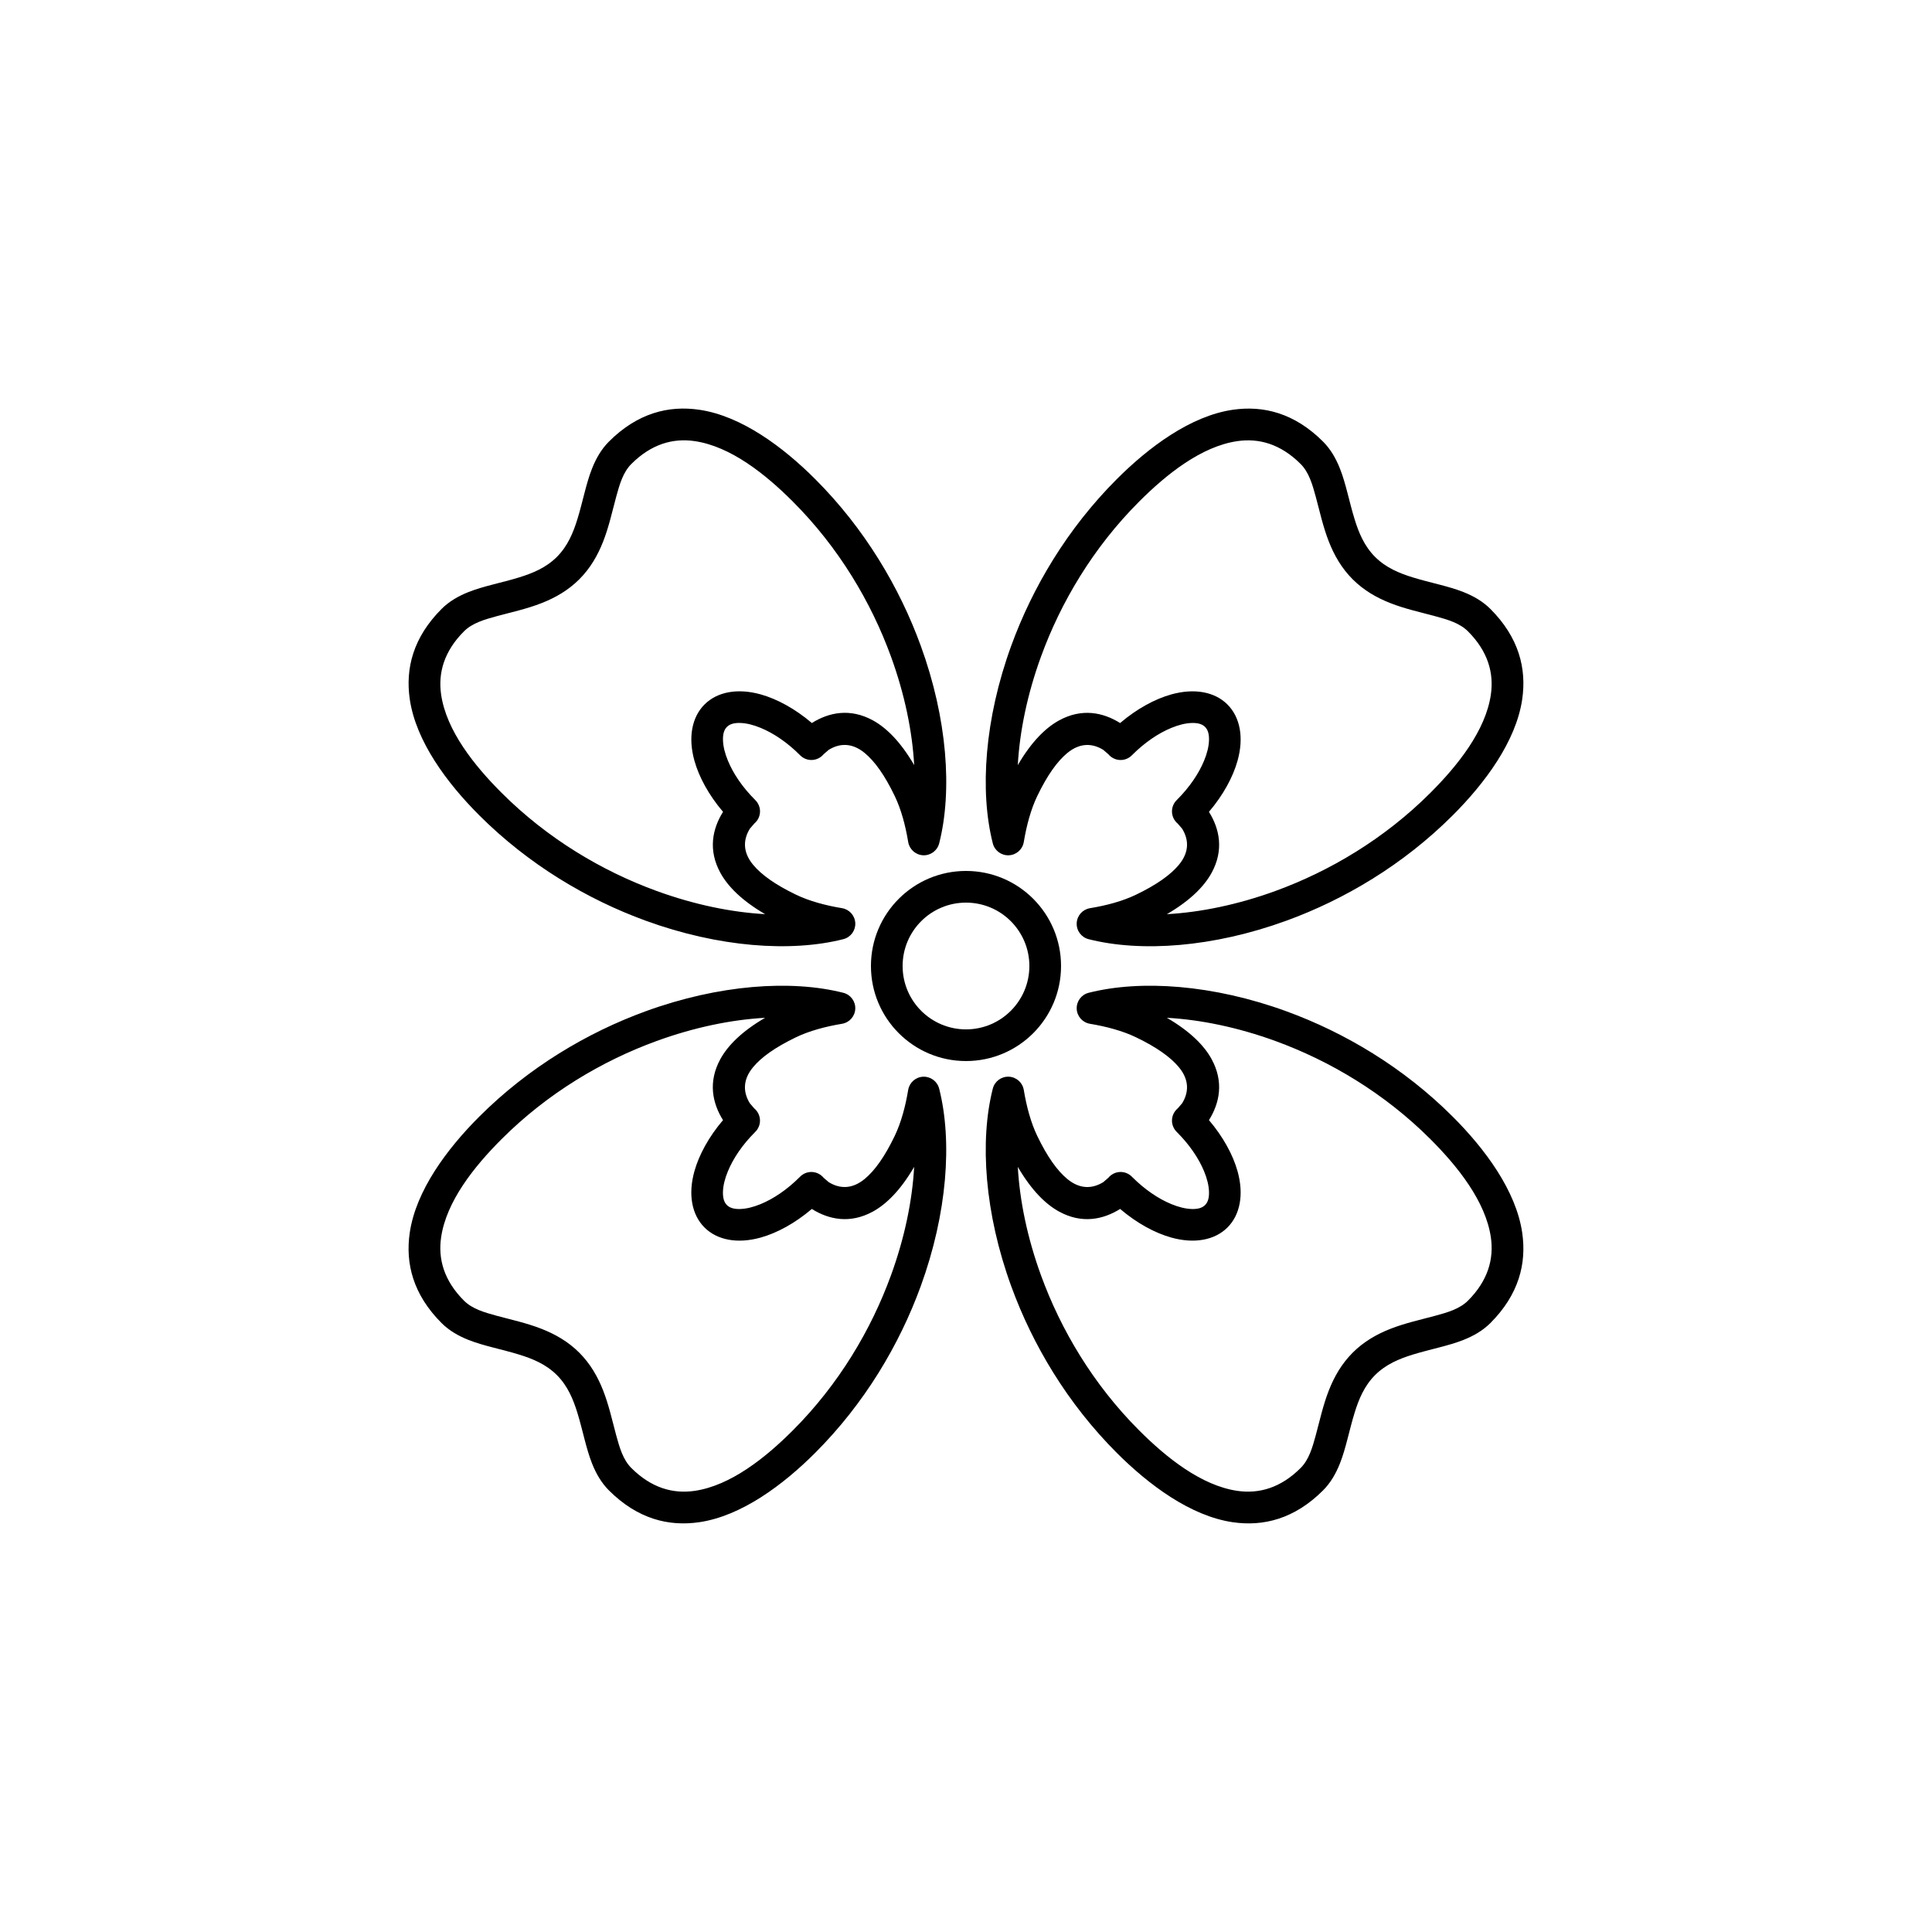 <?xml version="1.0" encoding="UTF-8"?>
<!-- Uploaded to: ICON Repo, www.iconrepo.com, Generator: ICON Repo Mixer Tools -->
<svg fill="#000000" width="800px" height="800px" version="1.1" viewBox="144 144 512 512" xmlns="http://www.w3.org/2000/svg">
 <g>
  <path d="m538.96 305.37c-1.969-1.969-4.402-3.391-7.16-4.481-3.977-1.574-8.715-2.434-13.355-3.859-3.602-1.109-7.168-2.578-10.035-5.445-2.867-2.867-4.336-6.434-5.441-10.035-1.43-4.641-2.285-9.379-3.863-13.355-1.09-2.758-2.512-5.191-4.477-7.16-7.59-7.586-15.824-9.621-23.934-8.441-11.176 1.629-22.246 9.891-30.738 18.387-13.102 13.102-22.332 28.684-27.965 44.137-7.043 19.332-8.422 38.469-4.891 52.379 0.488 1.926 2.262 3.246 4.246 3.164 1.984-0.086 3.637-1.547 3.965-3.504 0.383-2.285 0.848-4.406 1.406-6.359 0.617-2.164 1.34-4.121 2.18-5.867 2.656-5.512 5.281-9.152 7.902-11.336 3.562-2.965 6.934-2.523 9.594-0.859l1.348 1.16c0.754 0.906 1.855 1.457 3.035 1.512 1.176 0.055 2.324-0.391 3.16-1.223l0.121-0.121c3.293-3.293 6.91-5.746 10.352-7.16 1.926-0.797 3.773-1.262 5.441-1.305 1.406-0.035 2.66 0.195 3.504 1.043 0.848 0.848 1.078 2.102 1.043 3.504-0.043 1.668-0.508 3.519-1.301 5.441-1.418 3.441-3.871 7.059-7.164 10.352 0.008-0.008-0.113 0.113-0.113 0.113-0.84 0.836-1.285 1.984-1.23 3.168s0.605 2.289 1.52 3.043l1.156 1.34c1.66 2.66 2.109 6.031-0.859 9.594-2.184 2.621-5.824 5.25-11.34 7.902-1.746 0.84-3.703 1.566-5.867 2.184-1.957 0.555-4.074 1.023-6.359 1.402-1.961 0.328-3.422 1.984-3.504 3.969-0.086 1.984 1.234 3.754 3.16 4.242 13.914 3.531 33.047 2.156 52.383-4.891 15.453-5.629 31.035-14.859 44.141-27.965 8.492-8.492 16.754-19.562 18.383-30.738 1.18-8.105-0.855-16.344-8.441-23.93zm-85.727 80.898c8.977-0.5 18.84-2.535 28.77-6.152 14.379-5.242 28.887-13.82 41.078-26.016 7.242-7.242 14.621-16.48 16.012-26.012 0.828-5.699-0.734-11.445-6.07-16.781-2.168-2.168-5.316-3.094-8.711-4.016-3.816-1.031-7.938-1.922-11.84-3.453-3.621-1.422-7.055-3.375-10-6.316-2.941-2.941-4.894-6.375-6.316-9.996-1.531-3.902-2.422-8.027-3.453-11.844-0.918-3.391-1.848-6.543-4.012-8.711-5.336-5.336-11.082-6.898-16.785-6.066-9.531 1.387-18.77 8.766-26.012 16.012-12.191 12.191-20.773 26.695-26.012 41.074-3.617 9.93-5.656 19.793-6.156 28.773 3.68-6.312 7.461-9.949 10.961-11.859 5.992-3.266 11.594-2.148 16.156 0.707 4.449-3.789 9.219-6.367 13.535-7.578 6.18-1.73 11.574-0.676 14.914 2.668 3.344 3.344 4.398 8.734 2.668 14.914-1.211 4.316-3.789 9.086-7.578 13.535h0.004c2.852 4.566 3.973 10.168 0.707 16.156-1.91 3.5-5.547 7.281-11.859 10.961z" fill-rule="evenodd"/>
  <path d="m305.37 261.03c-1.969 1.969-3.391 4.402-4.481 7.16-1.574 3.977-2.434 8.715-3.859 13.355-1.109 3.602-2.578 7.168-5.445 10.035-2.867 2.867-6.434 4.336-10.035 5.445-4.641 1.426-9.379 2.285-13.355 3.859-2.758 1.09-5.191 2.512-7.16 4.481-7.586 7.586-9.621 15.824-8.441 23.93 1.629 11.176 9.891 22.246 18.387 30.738 13.102 13.105 28.684 22.332 44.137 27.965 19.332 7.047 38.469 8.422 52.379 4.891 1.926-0.488 3.246-2.262 3.164-4.242-0.086-1.984-1.547-3.641-3.504-3.969-2.285-0.379-4.406-0.848-6.359-1.406-2.164-0.613-4.121-1.34-5.867-2.18-5.512-2.652-9.152-5.281-11.336-7.902-2.965-3.562-2.523-6.934-0.859-9.594l1.16-1.348c0.906-0.754 1.457-1.855 1.512-3.035 0.055-1.176-0.391-2.324-1.223-3.16l-0.121-0.121c-3.293-3.293-5.746-6.91-7.16-10.352-0.797-1.922-1.262-3.773-1.305-5.441-0.035-1.402 0.195-2.656 1.043-3.504 0.848-0.848 2.102-1.078 3.504-1.043 1.668 0.043 3.519 0.508 5.441 1.305 3.441 1.414 7.059 3.867 10.352 7.16l0.113 0.113c0.836 0.84 1.984 1.285 3.168 1.23 1.184-0.055 2.289-0.605 3.043-1.516l1.34-1.156c2.66-1.664 6.031-2.109 9.594 0.859 2.621 2.18 5.25 5.82 7.902 11.336 0.84 1.746 1.566 3.703 2.184 5.867 0.555 1.957 1.023 4.078 1.402 6.363 0.328 1.957 1.984 3.418 3.969 3.504 1.984 0.082 3.754-1.238 4.242-3.164 3.531-13.914 2.156-33.047-4.891-52.379-5.629-15.453-14.859-31.039-27.965-44.141-8.492-8.496-19.562-16.758-30.738-18.387-8.105-1.18-16.344 0.855-23.93 8.441zm80.898 85.73c-0.5-8.98-2.535-18.844-6.152-28.77-5.242-14.383-13.82-28.887-26.016-41.078-7.242-7.246-16.48-14.625-26.012-16.012-5.699-0.832-11.445 0.73-16.781 6.066-2.168 2.168-3.094 5.32-4.016 8.711-1.031 3.816-1.922 7.941-3.453 11.844-1.422 3.621-3.375 7.055-6.316 9.996-2.941 2.941-6.375 4.894-9.996 6.316-3.902 1.531-8.027 2.422-11.844 3.453-3.391 0.922-6.543 1.848-8.711 4.016-5.336 5.336-6.898 11.082-6.066 16.781 1.387 9.531 8.766 18.77 16.012 26.012 12.191 12.191 26.695 20.773 41.074 26.012 9.93 3.621 19.793 5.656 28.773 6.156-6.312-3.68-9.949-7.461-11.859-10.961-3.266-5.988-2.148-11.59 0.707-16.156-3.789-4.449-6.367-9.219-7.578-13.535-1.73-6.18-0.676-11.57 2.668-14.914s8.734-4.398 14.914-2.668c4.316 1.211 9.086 3.789 13.535 7.578 4.566-2.856 10.168-3.977 16.156-0.711 3.5 1.91 7.281 5.547 10.961 11.863z" fill-rule="evenodd"/>
  <path d="m261.03 494.63c1.969 1.965 4.402 3.387 7.16 4.477 3.977 1.578 8.715 2.434 13.355 3.863 3.602 1.105 7.168 2.574 10.035 5.441 2.867 2.867 4.336 6.434 5.445 10.035 1.426 4.641 2.285 9.379 3.859 13.355 1.09 2.758 2.512 5.191 4.481 7.16 7.586 7.586 15.824 9.621 23.93 8.441 11.176-1.629 22.246-9.891 30.738-18.383 13.105-13.102 22.332-28.688 27.965-44.141 7.047-19.332 8.422-38.469 4.891-52.379-0.488-1.926-2.262-3.242-4.242-3.16-1.984 0.082-3.641 1.543-3.969 3.504-0.379 2.281-0.848 4.402-1.406 6.356-0.613 2.164-1.34 4.121-2.18 5.867-2.652 5.516-5.281 9.152-7.902 11.336-3.562 2.965-6.934 2.523-9.594 0.863l-1.348-1.164c-0.754-0.906-1.855-1.453-3.035-1.512-1.176-0.055-2.324 0.391-3.16 1.223l-0.121 0.121c-3.293 3.293-6.91 5.746-10.352 7.164-1.922 0.793-3.773 1.258-5.441 1.301-1.402 0.035-2.656-0.195-3.504-1.043-0.848-0.844-1.078-2.098-1.043-3.504 0.043-1.668 0.508-3.516 1.305-5.441 1.414-3.441 3.867-7.059 7.16-10.352-0.008 0.008 0.113-0.113 0.113-0.113 0.84-0.836 1.285-1.984 1.23-3.168-0.055-1.184-0.605-2.285-1.516-3.039l-1.156-1.344c-1.664-2.66-2.109-6.031 0.859-9.594 2.18-2.621 5.82-5.246 11.336-7.902 1.746-0.84 3.703-1.566 5.867-2.18 1.957-0.559 4.078-1.027 6.363-1.406 1.957-0.328 3.418-1.98 3.504-3.965 0.082-1.984-1.238-3.758-3.164-4.246-13.914-3.531-33.047-2.152-52.379 4.891-15.453 5.633-31.039 14.863-44.141 27.965-8.496 8.492-16.758 19.562-18.387 30.738-1.18 8.109 0.855 16.344 8.441 23.934zm85.73-80.902c-8.98 0.5-18.844 2.539-28.77 6.156-14.383 5.238-28.887 13.82-41.078 26.012-7.246 7.242-14.625 16.48-16.012 26.012-0.832 5.703 0.73 11.449 6.066 16.785 2.168 2.164 5.32 3.094 8.711 4.012 3.816 1.031 7.941 1.922 11.844 3.453 3.621 1.422 7.055 3.375 9.996 6.316 2.941 2.945 4.894 6.379 6.316 10 1.531 3.902 2.422 8.023 3.453 11.84 0.922 3.394 1.848 6.543 4.016 8.711 5.336 5.336 11.082 6.898 16.781 6.07 9.531-1.391 18.77-8.77 26.012-16.012 12.191-12.191 20.773-26.699 26.012-41.078 3.621-9.926 5.656-19.793 6.156-28.773-3.68 6.316-7.461 9.949-10.961 11.859-5.988 3.266-11.59 2.148-16.156-0.703v-0.004c-4.449 3.789-9.219 6.367-13.535 7.578-6.18 1.73-11.57 0.676-14.914-2.668-3.344-3.34-4.398-8.734-2.668-14.914 1.211-4.316 3.789-9.086 7.578-13.535-2.856-4.566-3.977-10.164-0.711-16.156 1.91-3.5 5.547-7.281 11.863-10.961z" fill-rule="evenodd"/>
  <path d="m494.63 538.96c1.965-1.969 3.387-4.402 4.477-7.16 1.578-3.977 2.434-8.715 3.863-13.355 1.105-3.602 2.574-7.168 5.441-10.035 2.867-2.867 6.434-4.336 10.035-5.441 4.641-1.43 9.379-2.285 13.355-3.863 2.758-1.09 5.191-2.512 7.16-4.477 7.586-7.59 9.621-15.824 8.441-23.934-1.629-11.176-9.891-22.246-18.383-30.738-13.102-13.102-28.688-22.332-44.141-27.965-19.332-7.043-38.469-8.422-52.379-4.891-1.926 0.488-3.242 2.262-3.16 4.246 0.082 1.984 1.543 3.637 3.504 3.965 2.281 0.383 4.402 0.848 6.356 1.406 2.164 0.617 4.121 1.34 5.867 2.18 5.516 2.656 9.152 5.281 11.336 7.902 2.965 3.562 2.523 6.934 0.863 9.594l-1.164 1.348c-0.906 0.754-1.453 1.855-1.512 3.035-0.055 1.176 0.391 2.324 1.223 3.16l0.121 0.121c3.293 3.293 5.746 6.91 7.164 10.352 0.793 1.926 1.258 3.773 1.301 5.441 0.035 1.406-0.195 2.66-1.043 3.504-0.844 0.848-2.098 1.078-3.504 1.043-1.668-0.043-3.516-0.508-5.441-1.301-3.441-1.418-7.059-3.871-10.352-7.164l-0.113-0.113c-0.836-0.84-1.984-1.285-3.168-1.23s-2.285 0.605-3.039 1.52l-1.344 1.156c-2.66 1.66-6.031 2.109-9.594-0.859-2.621-2.184-5.246-5.824-7.902-11.34-0.84-1.746-1.566-3.703-2.18-5.867-0.559-1.957-1.027-4.074-1.406-6.359-0.328-1.961-1.98-3.422-3.965-3.504-1.984-0.086-3.758 1.234-4.246 3.16-3.531 13.914-2.152 33.047 4.891 52.383 5.633 15.453 14.863 31.035 27.965 44.141 8.492 8.492 19.562 16.754 30.738 18.383 8.109 1.18 16.344-0.855 23.934-8.441zm-80.902-85.727c0.5 8.977 2.539 18.84 6.156 28.77 5.238 14.379 13.82 28.887 26.012 41.078 7.242 7.242 16.48 14.621 26.012 16.012 5.703 0.828 11.449-0.734 16.785-6.07 2.164-2.168 3.094-5.316 4.012-8.711 1.031-3.816 1.922-7.938 3.453-11.84 1.422-3.621 3.375-7.055 6.316-10 2.945-2.941 6.379-4.894 10-6.316 3.902-1.531 8.023-2.422 11.84-3.453 3.394-0.918 6.543-1.848 8.711-4.012 5.336-5.336 6.898-11.082 6.07-16.785-1.391-9.531-8.77-18.77-16.012-26.012-12.191-12.191-26.699-20.773-41.078-26.012-9.926-3.617-19.793-5.656-28.773-6.156 6.316 3.68 9.949 7.461 11.859 10.961 3.266 5.992 2.148 11.594-0.703 16.156h-0.004c3.789 4.449 6.367 9.219 7.578 13.535 1.73 6.18 0.676 11.574-2.668 14.914-3.34 3.344-8.734 4.398-14.914 2.668-4.316-1.211-9.086-3.789-13.535-7.578v0.004c-4.566 2.852-10.164 3.973-16.156 0.707-3.5-1.91-7.281-5.547-10.961-11.859z" fill-rule="evenodd"/>
  <path d="m400 374.81c-13.914 0-25.191 11.277-25.191 25.191 0 13.91 11.277 25.188 25.191 25.188 13.91 0 25.188-11.277 25.188-25.188 0-13.914-11.277-25.191-25.188-25.191zm0 8.395c9.273 0 16.793 7.519 16.793 16.797 0 9.273-7.519 16.793-16.793 16.793-9.277 0-16.797-7.519-16.797-16.793 0-9.277 7.519-16.797 16.797-16.797z"/>
 </g>
</svg>